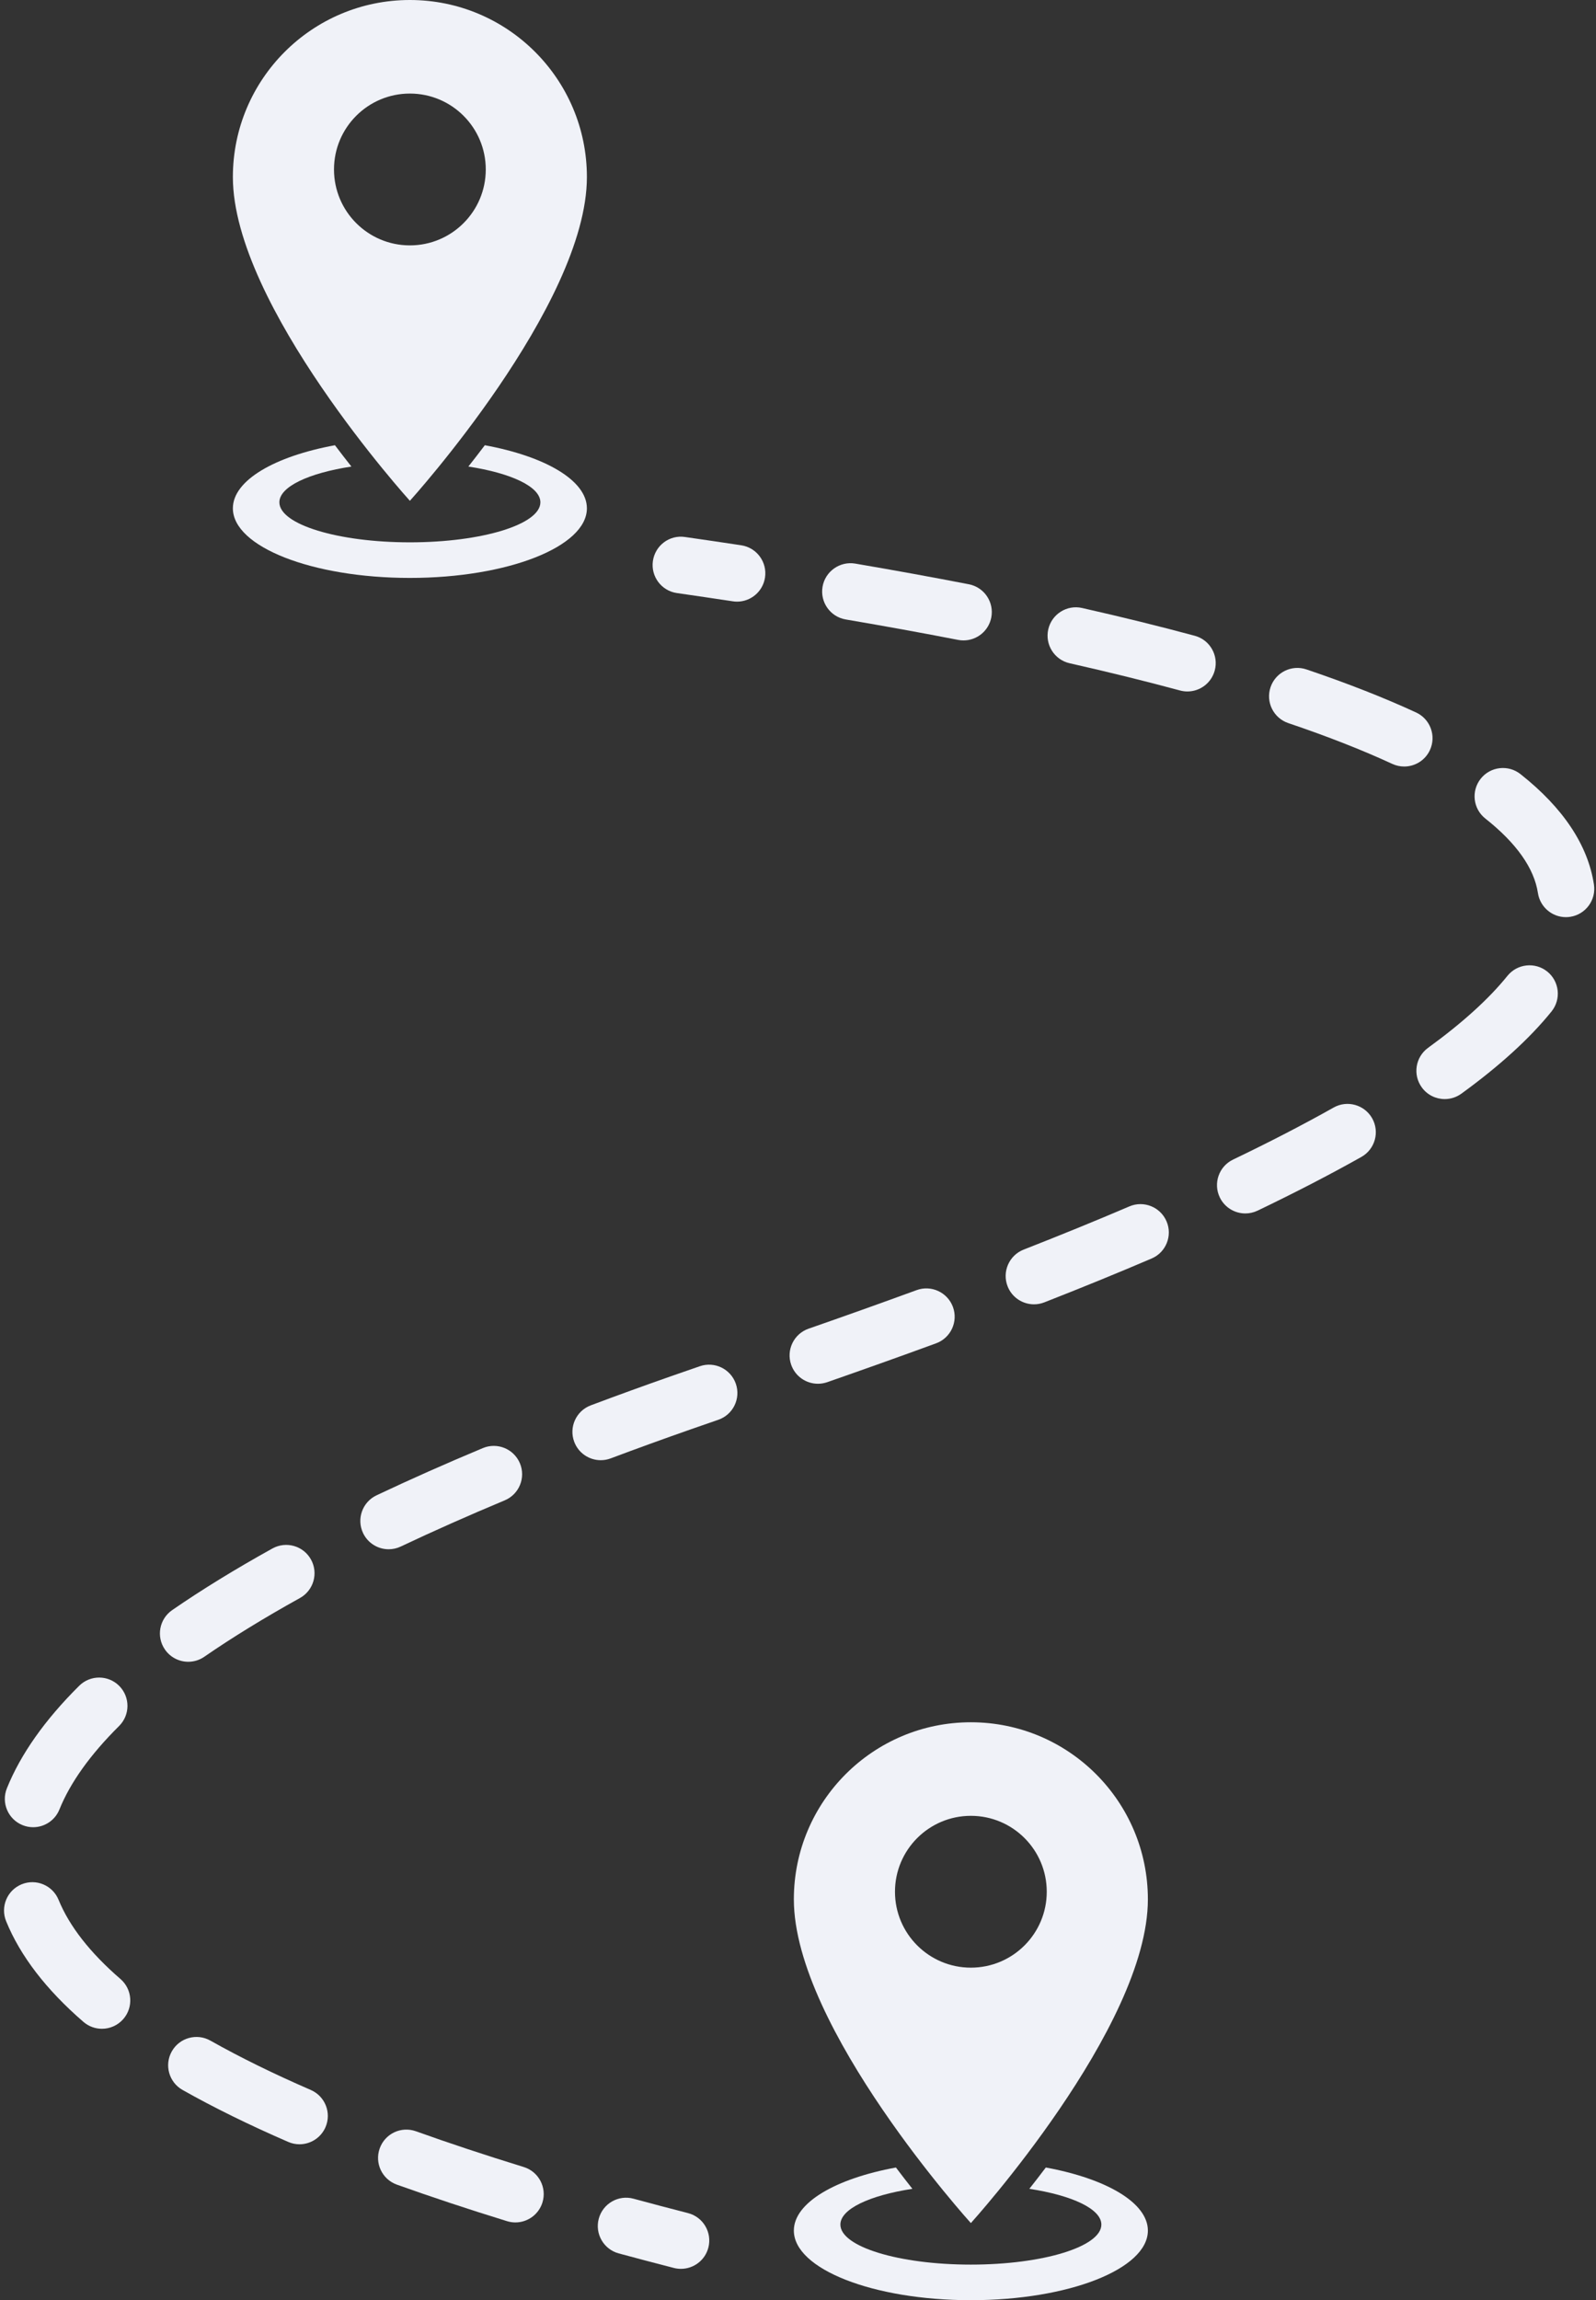 <?xml version="1.0" encoding="UTF-8" standalone="no"?><svg xmlns="http://www.w3.org/2000/svg" xmlns:xlink="http://www.w3.org/1999/xlink" fill="#000000" height="400" preserveAspectRatio="xMidYMid meet" version="1" viewBox="117.0 56.0 277.6 400.0" width="277.6" zoomAndPan="magnify"><rect x="117.0" y="56.0" width="277.6" height="400.0" fill="#333333" stroke="none"/><g fill="#f0f2f8" id="change1_1"><path d="M 188.293 156.5 C 205.297 156.5 219.082 151.078 219.082 144.395 C 219.082 139.539 211.816 135.355 201.328 133.426 C 200.332 134.742 199.371 135.98 198.465 137.133 C 205.891 138.273 210.992 140.629 210.992 143.352 C 210.992 147.195 200.828 150.312 188.293 150.312 C 175.758 150.312 165.594 147.195 165.594 143.352 C 165.594 140.629 170.695 138.273 178.121 137.133 C 177.211 135.98 176.254 134.742 175.258 133.426 C 164.77 135.355 157.504 139.539 157.504 144.395 C 157.504 151.078 171.289 156.5 188.293 156.5" fill="inherit"/><path d="M 175.094 85.469 C 175.094 78.18 181.004 72.27 188.293 72.27 C 195.582 72.27 201.492 78.18 201.492 85.469 C 201.492 92.762 195.582 98.672 188.293 98.672 C 181.004 98.672 175.094 92.762 175.094 85.469 Z M 219.082 86.789 C 219.082 69.785 205.297 56 188.293 56 C 171.289 56 157.504 69.785 157.504 86.789 C 157.504 109.094 188.293 143.09 188.293 143.09 C 188.293 143.09 219.082 109.094 219.082 86.789" fill="inherit"/><path d="M 298.902 432.926 C 297.906 434.242 296.949 435.484 296.039 436.633 C 303.469 437.773 308.566 440.129 308.566 442.852 C 308.566 446.695 298.402 449.812 285.867 449.812 C 273.332 449.812 263.172 446.695 263.172 442.852 C 263.172 440.129 268.27 437.773 275.695 436.633 C 274.789 435.484 273.828 434.242 272.832 432.926 C 262.344 434.855 255.078 439.039 255.078 443.895 C 255.078 450.582 268.863 456 285.867 456 C 302.871 456 316.656 450.582 316.656 443.895 C 316.656 439.039 309.391 434.855 298.902 432.926" fill="inherit"/><path d="M 285.867 398.172 C 278.578 398.172 272.668 392.262 272.668 384.973 C 272.668 377.68 278.578 371.77 285.867 371.77 C 293.16 371.77 299.066 377.68 299.066 384.973 C 299.066 392.262 293.16 398.172 285.867 398.172 Z M 285.867 355.5 C 268.863 355.5 255.078 369.285 255.078 386.293 C 255.078 408.594 285.867 442.59 285.867 442.59 C 285.867 442.59 316.656 408.594 316.656 386.293 C 316.656 369.285 302.871 355.5 285.867 355.5" fill="inherit"/><path d="M 245.93 150.824 C 242.73 150.34 239.469 149.859 236.141 149.383 C 233.438 148.98 230.949 150.863 230.562 153.559 C 230.176 156.25 232.047 158.746 234.738 159.133 C 238.039 159.609 241.277 160.086 244.453 160.566 C 244.703 160.605 244.949 160.625 245.199 160.625 C 247.594 160.625 249.691 158.875 250.062 156.434 C 250.469 153.746 248.621 151.234 245.93 150.824" fill="inherit"/><path d="M 127.188 386.375 C 126.16 383.859 123.285 382.645 120.77 383.672 C 118.246 384.699 117.039 387.578 118.066 390.098 C 120.523 396.129 125.051 402.02 131.512 407.602 C 132.441 408.406 133.59 408.801 134.73 408.801 C 136.109 408.801 137.484 408.223 138.461 407.094 C 140.238 405.035 140.012 401.926 137.953 400.145 C 132.676 395.59 129.059 390.957 127.188 386.375" fill="inherit"/><path d="M 186.707 324.938 C 192.375 322.258 198.457 319.555 204.785 316.91 C 207.297 315.863 208.48 312.977 207.434 310.469 C 206.383 307.957 203.496 306.77 200.984 307.82 C 194.52 310.523 188.293 313.285 182.492 316.035 C 180.035 317.195 178.984 320.137 180.148 322.594 C 180.988 324.371 182.758 325.414 184.602 325.414 C 185.309 325.414 186.027 325.262 186.707 324.938" fill="inherit"/><path d="M 149.746 344.98 C 150.711 344.98 151.688 344.695 152.539 344.105 C 157.422 340.738 163.016 337.305 169.168 333.895 C 171.547 332.574 172.41 329.578 171.09 327.195 C 169.77 324.816 166.777 323.957 164.391 325.273 C 157.961 328.84 152.086 332.449 146.945 335.996 C 144.703 337.543 144.141 340.613 145.688 342.852 C 146.645 344.234 148.18 344.98 149.746 344.98" fill="inherit"/><path d="M 171.051 419.438 C 164.586 416.633 158.711 413.746 153.594 410.859 C 151.23 409.523 148.223 410.359 146.883 412.727 C 145.547 415.098 146.383 418.102 148.75 419.438 C 154.164 422.496 160.352 425.535 167.133 428.477 C 167.77 428.754 168.434 428.887 169.09 428.887 C 170.992 428.887 172.805 427.777 173.613 425.918 C 174.695 423.422 173.551 420.523 171.051 419.438" fill="inherit"/><path d="M 264.098 163.723 C 270.871 164.875 277.449 166.07 283.645 167.277 C 283.961 167.34 284.277 167.367 284.59 167.367 C 286.902 167.367 288.961 165.734 289.418 163.383 C 289.938 160.711 288.195 158.125 285.523 157.605 C 279.254 156.387 272.602 155.176 265.754 154.008 C 263.086 153.559 260.527 155.355 260.07 158.039 C 259.613 160.723 261.418 163.266 264.098 163.723" fill="inherit"/><path d="M 120.926 373.391 C 121.527 373.637 122.152 373.75 122.766 373.75 C 124.715 373.75 126.562 372.586 127.336 370.664 C 129.215 366 132.707 361.117 137.715 356.148 C 139.645 354.23 139.656 351.113 137.742 349.18 C 135.828 347.254 132.711 347.238 130.777 349.152 C 124.812 355.07 120.582 361.066 118.199 366.98 C 117.18 369.504 118.402 372.375 120.926 373.391" fill="inherit"/><path d="M 394.242 209.82 C 393.195 202.957 388.898 196.496 381.465 190.617 C 379.328 188.93 376.234 189.289 374.543 191.422 C 372.855 193.559 373.215 196.656 375.352 198.344 C 380.766 202.625 383.844 206.988 384.5 211.305 C 384.875 213.742 386.973 215.492 389.363 215.492 C 389.613 215.492 389.863 215.473 390.113 215.434 C 392.801 215.023 394.652 212.512 394.242 209.82" fill="inherit"/><path d="M 386.125 224.953 C 384.008 223.25 380.906 223.582 379.195 225.699 C 375.984 229.688 371.336 233.902 365.391 238.215 C 363.191 239.816 362.699 242.895 364.301 245.098 C 365.262 246.426 366.766 247.129 368.289 247.129 C 369.293 247.129 370.305 246.824 371.18 246.191 C 377.828 241.363 383.109 236.551 386.871 231.883 C 388.574 229.762 388.242 226.66 386.125 224.953" fill="inherit"/><path d="M 324.816 166.562 C 318.73 164.918 312.141 163.293 305.219 161.73 C 302.57 161.125 299.93 162.793 299.328 165.449 C 298.73 168.102 300.395 170.738 303.051 171.34 C 309.836 172.871 316.293 174.465 322.246 176.074 C 322.676 176.191 323.109 176.246 323.535 176.246 C 325.707 176.246 327.691 174.797 328.285 172.602 C 328.996 169.977 327.441 167.27 324.816 166.562" fill="inherit"/><path d="M 208.094 432.84 C 201.465 430.797 195.156 428.707 189.348 426.625 C 186.766 425.703 183.965 427.039 183.047 429.602 C 182.129 432.164 183.461 434.984 186.023 435.902 C 191.977 438.031 198.426 440.172 205.191 442.258 C 205.676 442.406 206.164 442.477 206.645 442.477 C 208.75 442.477 210.699 441.117 211.352 439 C 212.152 436.398 210.695 433.641 208.094 432.84" fill="inherit"/><path d="M 365.715 186.438 C 366.855 183.969 365.777 181.039 363.309 179.898 C 357.758 177.336 351.34 174.816 344.234 172.41 C 341.66 171.539 338.863 172.926 337.992 175.5 C 337.121 178.078 338.5 180.871 341.078 181.746 C 347.855 184.035 353.945 186.426 359.176 188.844 C 359.844 189.152 360.547 189.297 361.238 189.297 C 363.102 189.297 364.883 188.238 365.715 186.438" fill="inherit"/><path d="M 348.961 248.602 C 343.727 251.547 337.84 254.594 331.473 257.648 C 329.02 258.824 327.984 261.766 329.16 264.219 C 330.008 265.988 331.77 267.016 333.605 267.016 C 334.32 267.016 335.047 266.859 335.734 266.531 C 342.297 263.383 348.371 260.238 353.793 257.188 C 356.164 255.852 357.004 252.848 355.672 250.477 C 354.332 248.109 351.332 247.262 348.961 248.602" fill="inherit"/><path d="M 313.434 265.793 C 307.676 268.258 301.488 270.781 295.047 273.305 C 292.516 274.297 291.266 277.156 292.258 279.691 C 293.016 281.633 294.879 282.82 296.848 282.82 C 297.445 282.82 298.051 282.711 298.641 282.48 C 305.176 279.922 311.457 277.355 317.309 274.852 C 319.809 273.785 320.973 270.891 319.902 268.387 C 318.832 265.887 315.926 264.719 313.434 265.793" fill="inherit"/><path d="M 259.266 296.633 C 259.801 296.633 260.348 296.543 260.887 296.359 C 266.793 294.297 273.168 292.039 279.816 289.602 C 282.375 288.668 283.684 285.836 282.75 283.281 C 281.809 280.727 278.973 279.418 276.43 280.352 C 269.832 282.766 263.504 285.012 257.641 287.055 C 255.074 287.949 253.715 290.758 254.613 293.328 C 255.32 295.359 257.227 296.633 259.266 296.633" fill="inherit"/><path d="M 238.723 293.586 L 233.812 295.289 C 229.012 296.969 224.281 298.688 219.758 300.387 C 217.207 301.348 215.922 304.188 216.879 306.734 C 217.621 308.711 219.5 309.926 221.492 309.926 C 222.066 309.926 222.656 309.824 223.227 309.609 C 227.68 307.934 232.336 306.246 237.062 304.59 L 241.938 302.898 C 244.512 302.012 245.875 299.207 244.988 296.633 C 244.098 294.062 241.285 292.695 238.723 293.586" fill="inherit"/><path d="M 236.664 440.852 C 233.426 440.02 230.27 439.188 227.195 438.352 C 224.559 437.633 221.859 439.195 221.148 441.82 C 220.438 444.445 221.992 447.152 224.613 447.863 C 227.734 448.707 230.934 449.551 234.215 450.395 C 234.625 450.5 235.039 450.547 235.441 450.547 C 237.637 450.547 239.641 449.07 240.211 446.848 C 240.887 444.211 239.301 441.527 236.664 440.852" fill="inherit"/></g></svg>